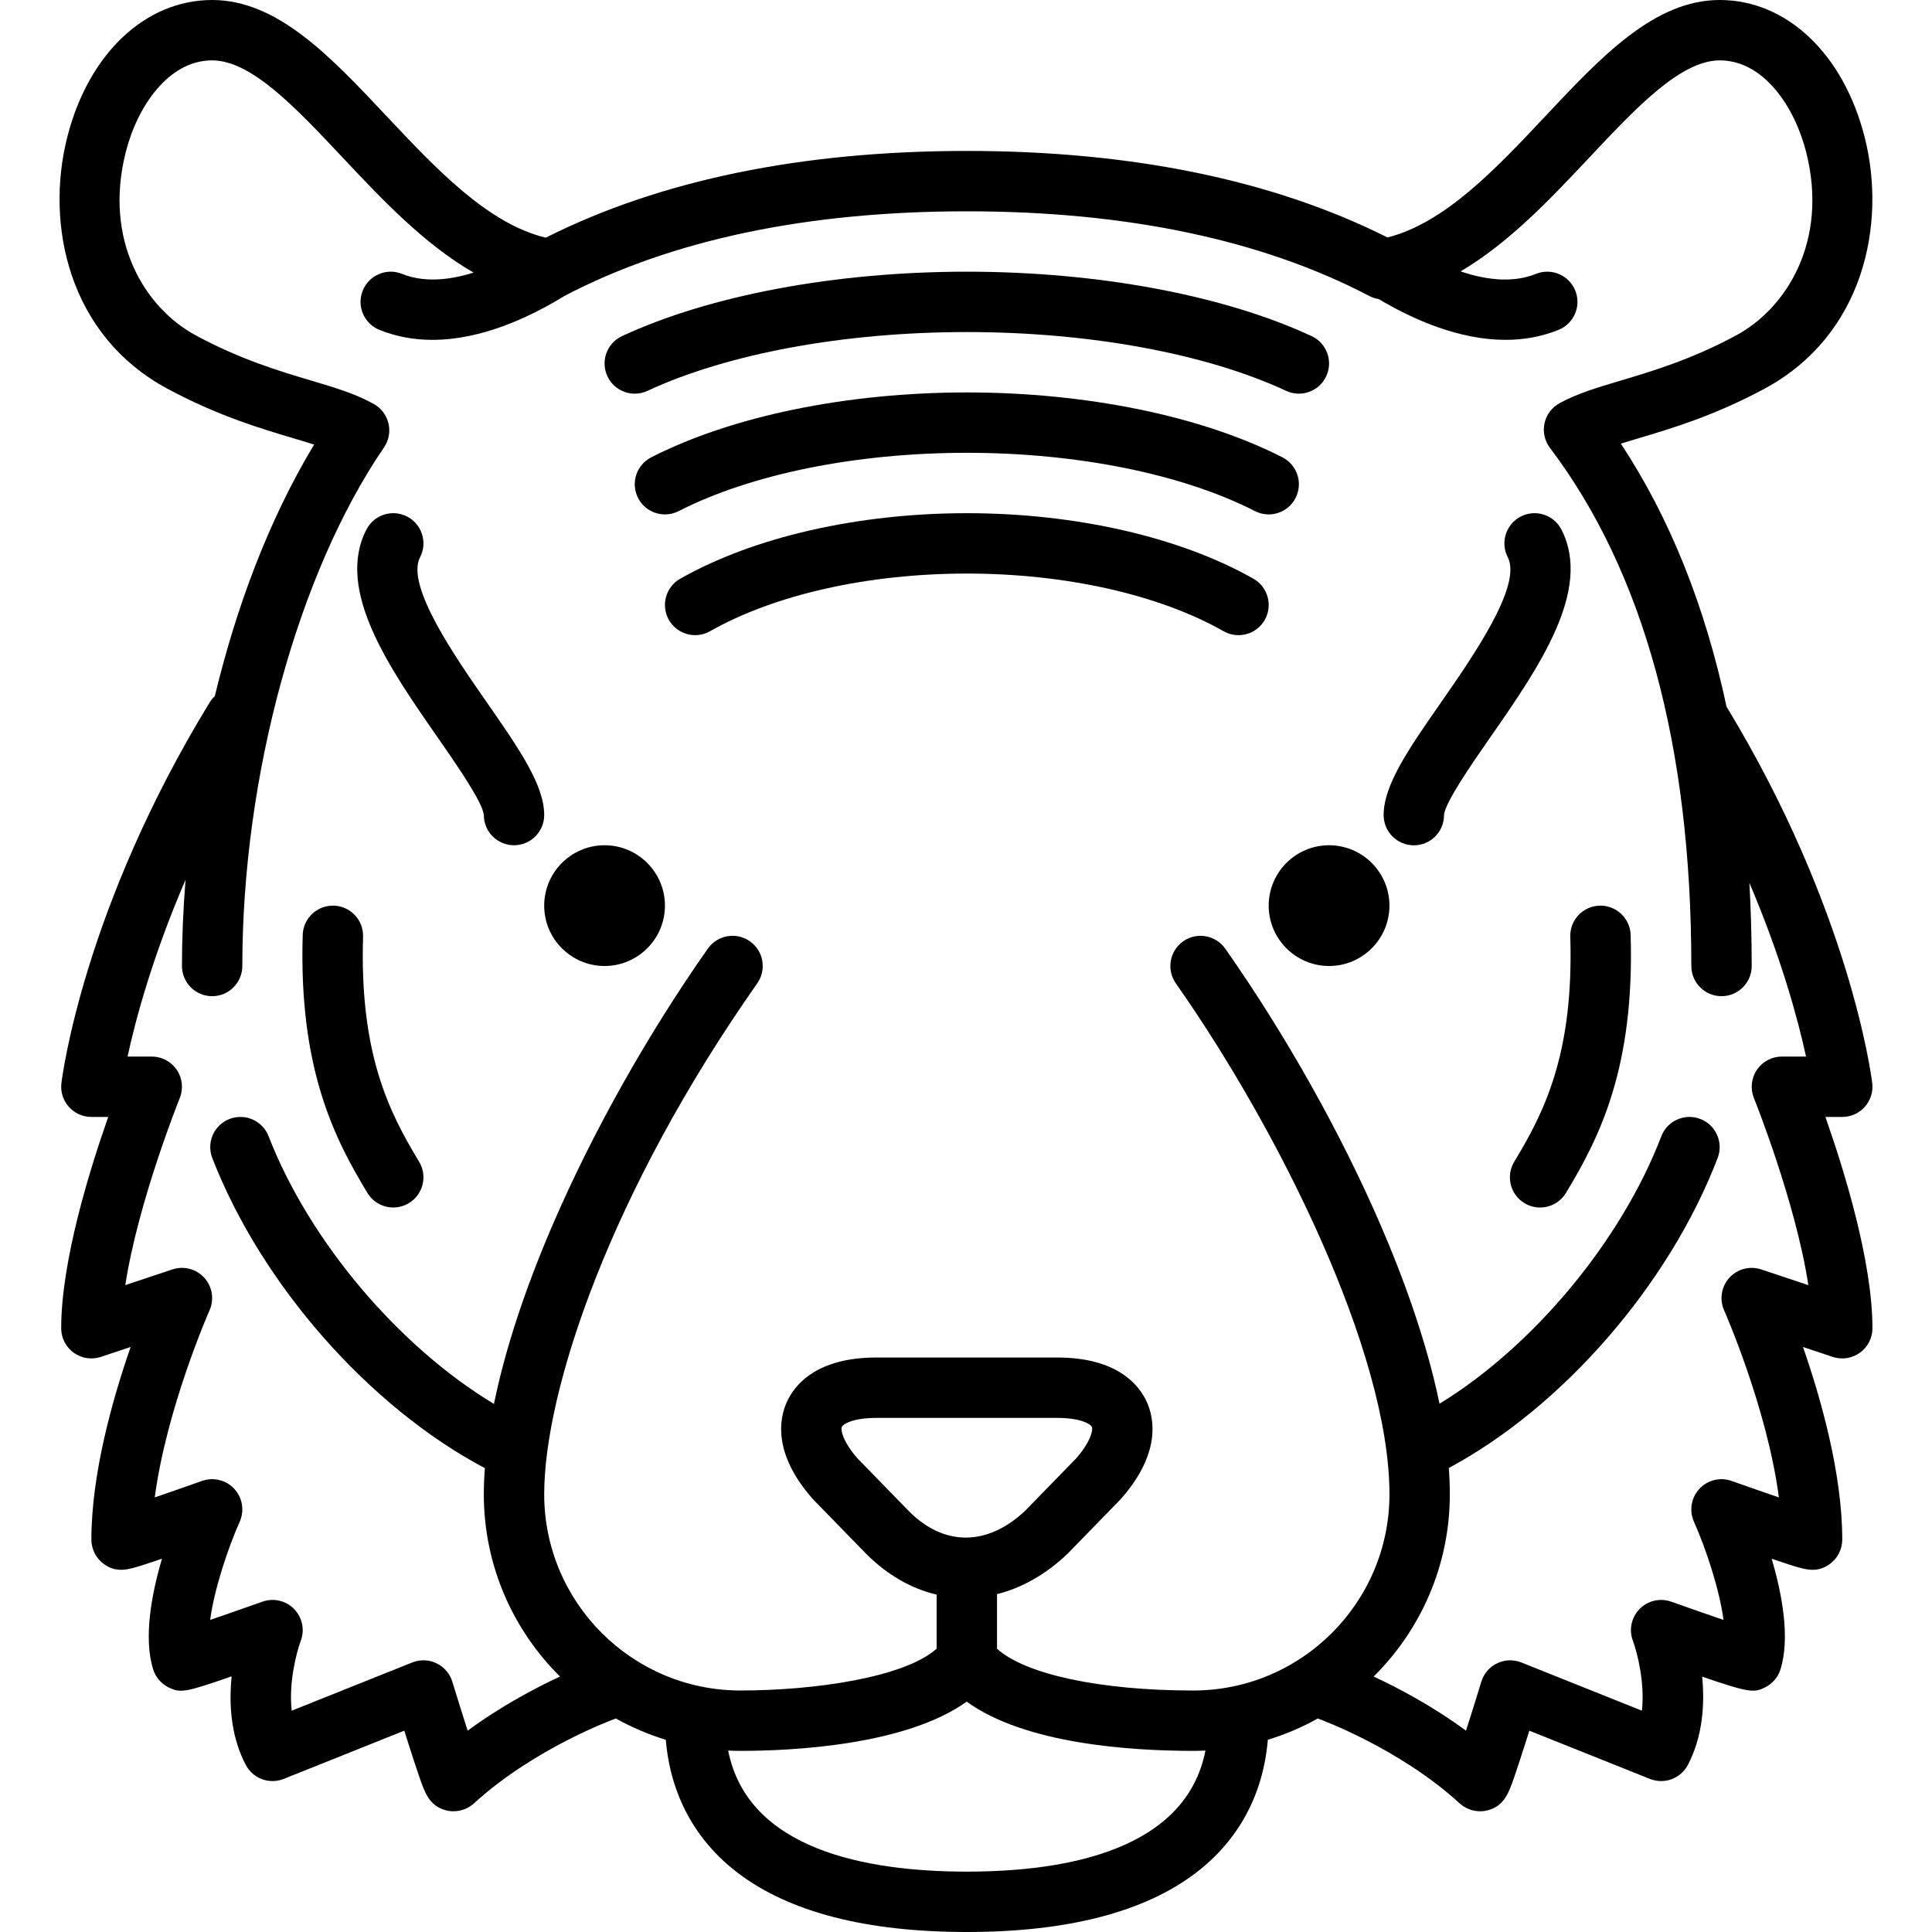 <?xml version="1.0" encoding="iso-8859-1"?>
<!-- Generator: Adobe Illustrator 17.1.0, SVG Export Plug-In . SVG Version: 6.00 Build 0)  -->
<!DOCTYPE svg PUBLIC "-//W3C//DTD SVG 1.1//EN" "http://www.w3.org/Graphics/SVG/1.1/DTD/svg11.dtd">
<svg version="1.1" id="Capa_1" xmlns="http://www.w3.org/2000/svg" xmlns:xlink="http://www.w3.org/1999/xlink" x="0px" y="0px"
	 viewBox="0 0 512 512" style="enable-background:new 0 0 512 512;" xml:space="preserve">
<g>
	<path d="M160.218,224c-8.822,0-16,7.178-16,16s7.178,16,16,16s16-7.178,16-16S169.04,224,160.218,224z"/>
	<path d="M352.218,224c-8.822,0-16,7.178-16,16s7.178,16,16,16s16-7.178,16-16S361.04,224,352.218,224z"/>
	<path d="M483.748,296h4.47c2.29,0,4.469-0.981,5.987-2.694c1.519-1.714,2.23-3.995,1.955-6.269
		c-0.225-1.854-5.854-45.758-38.616-99.776c-5.707-26.777-15.061-50.074-28.008-69.698c1.449-0.452,2.984-0.91,4.584-1.386
		c8.966-2.67,20.124-5.993,33.421-13.128c26.403-14.167,32.411-43.631,26.651-66.545C488.619,14.329,473.532,0,455.759,0
		c-17.292,0-31.334,14.943-46.202,30.763c-13.084,13.923-26.591,28.296-41.856,32.167C337.392,47.713,299.904,40,256.218,40
		c-43.742,0-81.269,7.732-111.598,22.987c-15.404-3.742-29.014-18.216-42.198-32.237C87.553,14.937,73.509,0,56.218,0
		c-17.774,0-32.86,14.329-38.434,36.504c-5.76,22.915,0.248,52.378,26.651,66.545c13.296,7.134,24.453,10.458,33.417,13.128
		c1.938,0.577,3.737,1.113,5.39,1.638c-12.231,20.285-20.746,43.568-26.32,66.682c-0.515,0.481-0.979,1.033-1.365,1.663
		c-33.356,54.521-39.056,99.009-39.283,100.876c-0.275,2.273,0.436,4.555,1.954,6.269c1.519,1.713,3.698,2.694,5.988,2.694h4.47
		c-4.919,13.948-12.47,38.25-12.47,56c0,2.571,1.236,4.986,3.322,6.49c2.086,1.503,4.769,1.912,7.208,1.1l7.874-2.625
		C29.887,370.579,24.218,390.528,24.218,408c0,2.598,1.268,5.046,3.39,6.545c3.431,2.425,6.452,1.444,11.025-0.038
		c1.183-0.383,2.618-0.86,4.29-1.425c-2.79,9.469-4.909,20.957-2.349,29.277c0.643,2.083,2.119,3.825,4.068,4.803
		c3.241,1.626,4.682,1.246,16.745-2.905c-0.914,9.094,0.344,16.978,3.748,23.462c1.905,3.63,6.246,5.232,10.054,3.709l31.956-12.782
		c0.378,1.203,0.776,2.461,1.176,3.717c1.126,3.53,2.058,6.365,2.769,8.424c1.497,4.334,2.679,7.758,6.994,8.937
		c0.694,0.189,1.401,0.282,2.105,0.282c1.982,0,3.931-0.734,5.426-2.101c16.03-14.656,37.079-22.294,37.282-22.367
		c0.102-0.037,0.198-0.083,0.298-0.123c4.169,2.326,8.603,4.229,13.25,5.645c1.221,14.489,7.727,26.604,19.034,35.24
		C209.12,506.717,229.556,512,256.218,512c26.663,0,47.098-5.283,60.738-15.701c11.307-8.636,17.813-20.751,19.034-35.24
		c4.647-1.415,9.081-3.318,13.25-5.645c0.097,0.039,0.19,0.084,0.29,0.121c0.211,0.075,21.26,7.713,37.291,22.37
		c1.495,1.366,3.443,2.1,5.425,2.1c0.705,0,1.414-0.093,2.107-0.282c4.313-1.18,5.496-4.603,6.993-8.937
		c0.711-2.059,1.643-4.894,2.769-8.424c0.4-1.255,0.798-2.513,1.176-3.716l31.956,12.782c3.808,1.524,8.148-0.079,10.054-3.709
		c4.015-7.647,4.487-16.247,3.79-23.397c12.621,4.369,13.854,4.272,16.707,2.838c1.949-0.979,3.425-2.723,4.066-4.808
		c2.56-8.317,0.439-19.802-2.35-29.271c1.671,0.565,3.106,1.042,4.289,1.425c4.573,1.482,7.596,2.462,11.025,0.038
		c2.122-1.499,3.39-3.947,3.39-6.545c0-17.472-5.669-37.421-10.403-51.035l7.874,2.625c2.438,0.813,5.121,0.404,7.208-1.1
		c2.086-1.504,3.322-3.919,3.322-6.49C496.218,334.25,488.667,309.948,483.748,296z M256.218,496
		c-26.696,0-58.062-5.815-63.242-32.082c1.075,0.051,2.155,0.082,3.242,0.082c13.543,0,43.696-1.404,59.97-13.046
		C271.605,462.149,299.489,464,316.218,464c1.087,0,2.167-0.031,3.242-0.082C314.28,490.185,282.914,496,256.218,496z
		 M240.877,400.484l-13.698-14.063c-3.883-4.491-4.434-7.514-4.085-8.282c0.352-0.776,3.046-2.38,9.125-2.38h48
		c6.079,0,8.773,1.604,9.125,2.38c0.349,0.768-0.202,3.791-4.085,8.282l-13.586,13.949
		C261.669,409.809,250.148,409.836,240.877,400.484z M466.748,336.411c-3.007-1.003-6.322-0.135-8.453,2.212
		c-2.131,2.347-2.675,5.73-1.388,8.626c0.132,0.297,11.402,25.877,14.519,49.583c-3.87-1.327-8.338-2.886-12.538-4.373
		c-3.015-1.068-6.373-0.238-8.543,2.108c-2.171,2.347-2.736,5.761-1.438,8.682c3.167,7.127,6.765,17.885,7.838,26.046
		c-4.147-1.417-9.168-3.17-13.848-4.833c-2.934-1.042-6.203-0.289-8.385,1.931c-2.182,2.219-2.878,5.502-1.785,8.417
		c1.117,2.977,3.234,11.14,2.392,18.535l-31.93-12.772c-2.078-0.831-4.409-0.754-6.429,0.213c-2.019,0.967-3.54,2.736-4.193,4.877
		c-1.313,4.296-2.778,8.982-4.063,12.985c-8.963-6.585-18.018-11.35-24.474-14.349c12.456-12.332,20.188-29.427,20.188-48.298
		c0-2.288-0.093-4.616-0.266-6.97c30.126-16.152,58.384-48.57,71.246-82.17c1.58-4.126-0.485-8.752-4.611-10.332
		c-4.125-1.58-8.751,0.484-10.331,4.611c-10.668,27.868-34.028,55.706-58.768,70.861c-3.538-17.083-9.925-34.178-15.58-47.273
		c-10.589-24.519-25.223-50.559-41.205-73.324c-2.539-3.616-7.529-4.489-11.144-1.951c-3.616,2.539-4.49,7.528-1.951,11.145
		c27.265,38.835,56.61,97.772,56.61,135.403c0,28.673-23.327,52-52,52c-24.693,0-44.522-4.292-52-11.079V422.46
		c6.502-1.62,12.855-5.147,18.586-10.598c0.074-0.07,0.146-0.142,0.217-0.214l13.856-14.225c0.1-0.102,0.196-0.207,0.29-0.313
		c10.517-12.02,8.741-21.188,6.747-25.582c-1.995-4.396-7.725-11.769-23.695-11.769h-48c-15.97,0-21.7,7.373-23.695,11.768
		c-1.994,4.395-3.77,13.563,6.747,25.583c0.094,0.107,0.19,0.212,0.29,0.313l13.904,14.274c5.647,5.697,12.074,9.321,18.754,10.892
		v14.326c-8.475,7.601-32.243,11.085-52,11.085c-28.673,0-52-23.327-52-52c0-27.417,17.458-79.917,56.459-135.399
		c2.541-3.614,1.67-8.604-1.944-11.146c-3.613-2.54-8.604-1.671-11.146,1.944c-15.966,22.713-30.567,48.696-41.114,73.162
		c-7.416,17.205-12.657,33.248-15.568,47.498c-25.142-15.144-48.896-43.036-59.73-70.954c-1.598-4.119-6.234-6.162-10.352-4.563
		c-4.119,1.599-6.163,6.233-4.564,10.353c13.042,33.609,41.691,66.031,72.225,82.17c-0.173,2.385-0.267,4.702-0.267,6.935
		c0,18.871,7.732,35.967,20.189,48.298c-6.456,3-15.511,7.765-24.474,14.349c-1.285-4.003-2.751-8.689-4.063-12.985
		c-0.654-2.141-2.175-3.909-4.194-4.876c-2.019-0.968-4.351-1.044-6.428-0.213l-31.938,12.775c-0.84-7.302,1.223-15.344,2.4-18.539
		c1.093-2.914,0.396-6.197-1.785-8.417c-2.182-2.22-5.453-2.974-8.385-1.931c-4.677,1.662-9.695,3.414-13.841,4.83
		c1.078-8.153,4.67-18.911,7.831-26.043c1.298-2.921,0.733-6.335-1.438-8.682c-2.17-2.347-5.53-3.176-8.543-2.108
		c-4.198,1.487-8.666,3.046-12.535,4.372c3.122-23.672,14.386-49.287,14.517-49.582c1.287-2.896,0.743-6.28-1.388-8.626
		c-2.131-2.347-5.448-3.214-8.453-2.212l-12.484,4.162c3.38-22.075,14.299-49.248,14.43-49.57c0.998-2.466,0.705-5.268-0.782-7.473
		c-1.487-2.206-3.973-3.529-6.633-3.529h-6.414c2.081-9.621,6.524-26.331,15.368-46.862c-0.646,8.029-0.955,15.71-0.955,22.862
		c0,4.418,3.582,8,8,8s8-3.582,8-8c0-50.178,14.739-104.122,37.549-137.427c1.263-1.844,1.696-4.131,1.197-6.31
		s-1.888-4.048-3.828-5.157c-4.692-2.682-10.264-4.341-16.715-6.263c-8.269-2.463-18.56-5.529-30.42-11.893
		c-13.553-7.272-24.591-25.104-18.699-48.546C36.355,28.257,44.625,16,56.218,16c10.374,0,22.116,12.488,34.548,25.71
		c10.323,10.979,21.595,22.965,34.733,30.53c-7.32,2.304-13.734,2.451-18.949,0.343c-4.098-1.655-8.759,0.323-10.416,4.419
		c-1.656,4.096,0.322,8.759,4.418,10.415c4.605,1.861,9.341,2.648,14.059,2.648c12.84,0,25.537-5.828,35.051-11.679
		C178.089,63.533,213.936,56,256.218,56c42.329,0,78.212,7.548,106.653,22.435c0.784,0.41,1.626,0.684,2.489,0.817
		c9.337,5.547,21.416,10.813,33.623,10.813c4.717,0,9.455-0.787,14.059-2.648c4.096-1.656,6.074-6.319,4.418-10.415
		c-1.656-4.097-6.318-6.074-10.416-4.419c-5.458,2.207-12.221,1.961-19.971-0.663c12.888-7.586,23.98-19.385,34.143-30.2
		C433.646,28.493,445.387,16,455.759,16c11.593,0,19.863,12.257,22.917,24.404c5.892,23.442-5.146,41.274-18.699,48.546
		c-11.861,6.365-22.153,9.429-30.422,11.892c-6.271,1.868-11.687,3.48-16.288,6.022c-2.032,1.122-3.476,3.071-3.958,5.341
		c-0.482,2.27,0.045,4.638,1.446,6.488c24.86,32.859,37.465,79.056,37.465,137.306c0,4.418,3.582,8,8,8s8-3.582,8-8
		c0-7.532-0.209-14.875-0.615-22.037c8.584,20.122,12.946,36.531,15.014,46.037h-6.398c-2.66,0-5.146,1.323-6.633,3.529
		c-1.487,2.206-1.78,5.007-0.782,7.473c0.13,0.322,11.05,27.495,14.43,49.57L466.748,336.411z"/>
	<path d="M168.223,104.326c1.128,0,2.274-0.24,3.365-0.747C192.902,93.679,223.748,88,256.218,88
		c32.471,0,63.317,5.679,84.629,15.58c4.009,1.861,8.765,0.123,10.626-3.885s0.122-8.764-3.885-10.626
		C324.239,78.222,290.935,72,256.218,72c-34.717,0-68.02,6.222-91.371,17.069c-4.007,1.862-5.746,6.619-3.885,10.625
		C162.318,102.611,165.206,104.326,168.223,104.326z"/>
	<path d="M339.858,121.2c-21.391-10.931-51.876-17.2-83.64-17.2c-31.763,0-62.249,6.27-83.64,17.2
		c-3.935,2.011-5.494,6.83-3.484,10.765c1.415,2.769,4.221,4.361,7.13,4.361c1.225,0,2.469-0.283,3.634-0.878
		c19.212-9.817,47.044-15.448,76.36-15.448c29.316,0,57.148,5.631,76.36,15.448c3.934,2.01,8.754,0.451,10.764-3.483
		C345.352,128.03,343.793,123.211,339.858,121.2z"/>
	<path d="M332.168,153.367C312.729,142.33,285.047,136,256.218,136s-56.511,6.33-75.95,17.367
		c-3.842,2.182-5.188,7.065-3.007,10.907c2.182,3.842,7.065,5.188,10.907,3.007C205.272,157.57,230.075,152,256.218,152
		s50.946,5.57,68.05,15.281c1.248,0.708,2.604,1.044,3.943,1.044c2.785,0,5.491-1.457,6.964-4.051
		C337.356,160.432,336.01,155.549,332.168,153.367z"/>
	<path d="M96.214,248.242c0.134-4.416-3.337-8.104-7.754-8.238c-4.408-0.122-8.104,3.338-8.238,7.754
		c-1.069,35.272,8.296,53.798,17.158,68.394c1.505,2.479,4.143,3.849,6.846,3.849c1.414,0,2.847-0.375,4.144-1.163
		c3.777-2.293,4.979-7.213,2.687-10.99C103.033,294.633,95.278,279.146,96.214,248.242z"/>
	<path d="M423.896,240.004c-4.417,0.134-7.888,3.822-7.754,8.238c0.936,30.903-6.819,46.391-14.842,59.606
		c-2.293,3.777-1.09,8.697,2.687,10.99c1.297,0.788,2.729,1.163,4.144,1.163c2.703,0,5.341-1.37,6.846-3.849
		c8.862-14.596,18.227-33.122,17.158-68.394C432.001,243.341,428.305,239.877,423.896,240.004z"/>
	<path d="M129.093,186.257c-8.615-12.388-21.635-31.108-17.769-38.582c2.03-3.924,0.494-8.751-3.431-10.781
		c-3.924-2.03-8.751-0.494-10.781,3.43c-8.297,16.041,6.123,36.774,18.845,55.067c4.801,6.904,12.055,17.334,12.261,20.628
		c0.011,4.409,3.589,7.979,8,7.979c4.418,0,8-3.582,8-8C144.218,208.005,137.543,198.408,129.093,186.257z"/>
	<path d="M413.785,140.325c-2.03-3.924-6.856-5.461-10.781-3.43c-3.924,2.029-5.46,6.856-3.431,10.781
		c3.866,7.473-9.154,26.194-17.769,38.582c-8.45,12.151-15.125,21.749-15.125,29.743c0,4.418,3.582,8.016,8,8.016
		c4.418,0,8-3.567,8-7.985c0.192-3.284,7.455-13.728,12.261-20.638C407.662,177.099,422.082,156.365,413.785,140.325z"/>
</g>
<g>
</g>
<g>
</g>
<g>
</g>
<g>
</g>
<g>
</g>
<g>
</g>
<g>
</g>
<g>
</g>
<g>
</g>
<g>
</g>
<g>
</g>
<g>
</g>
<g>
</g>
<g>
</g>
<g>
</g>
</svg>
